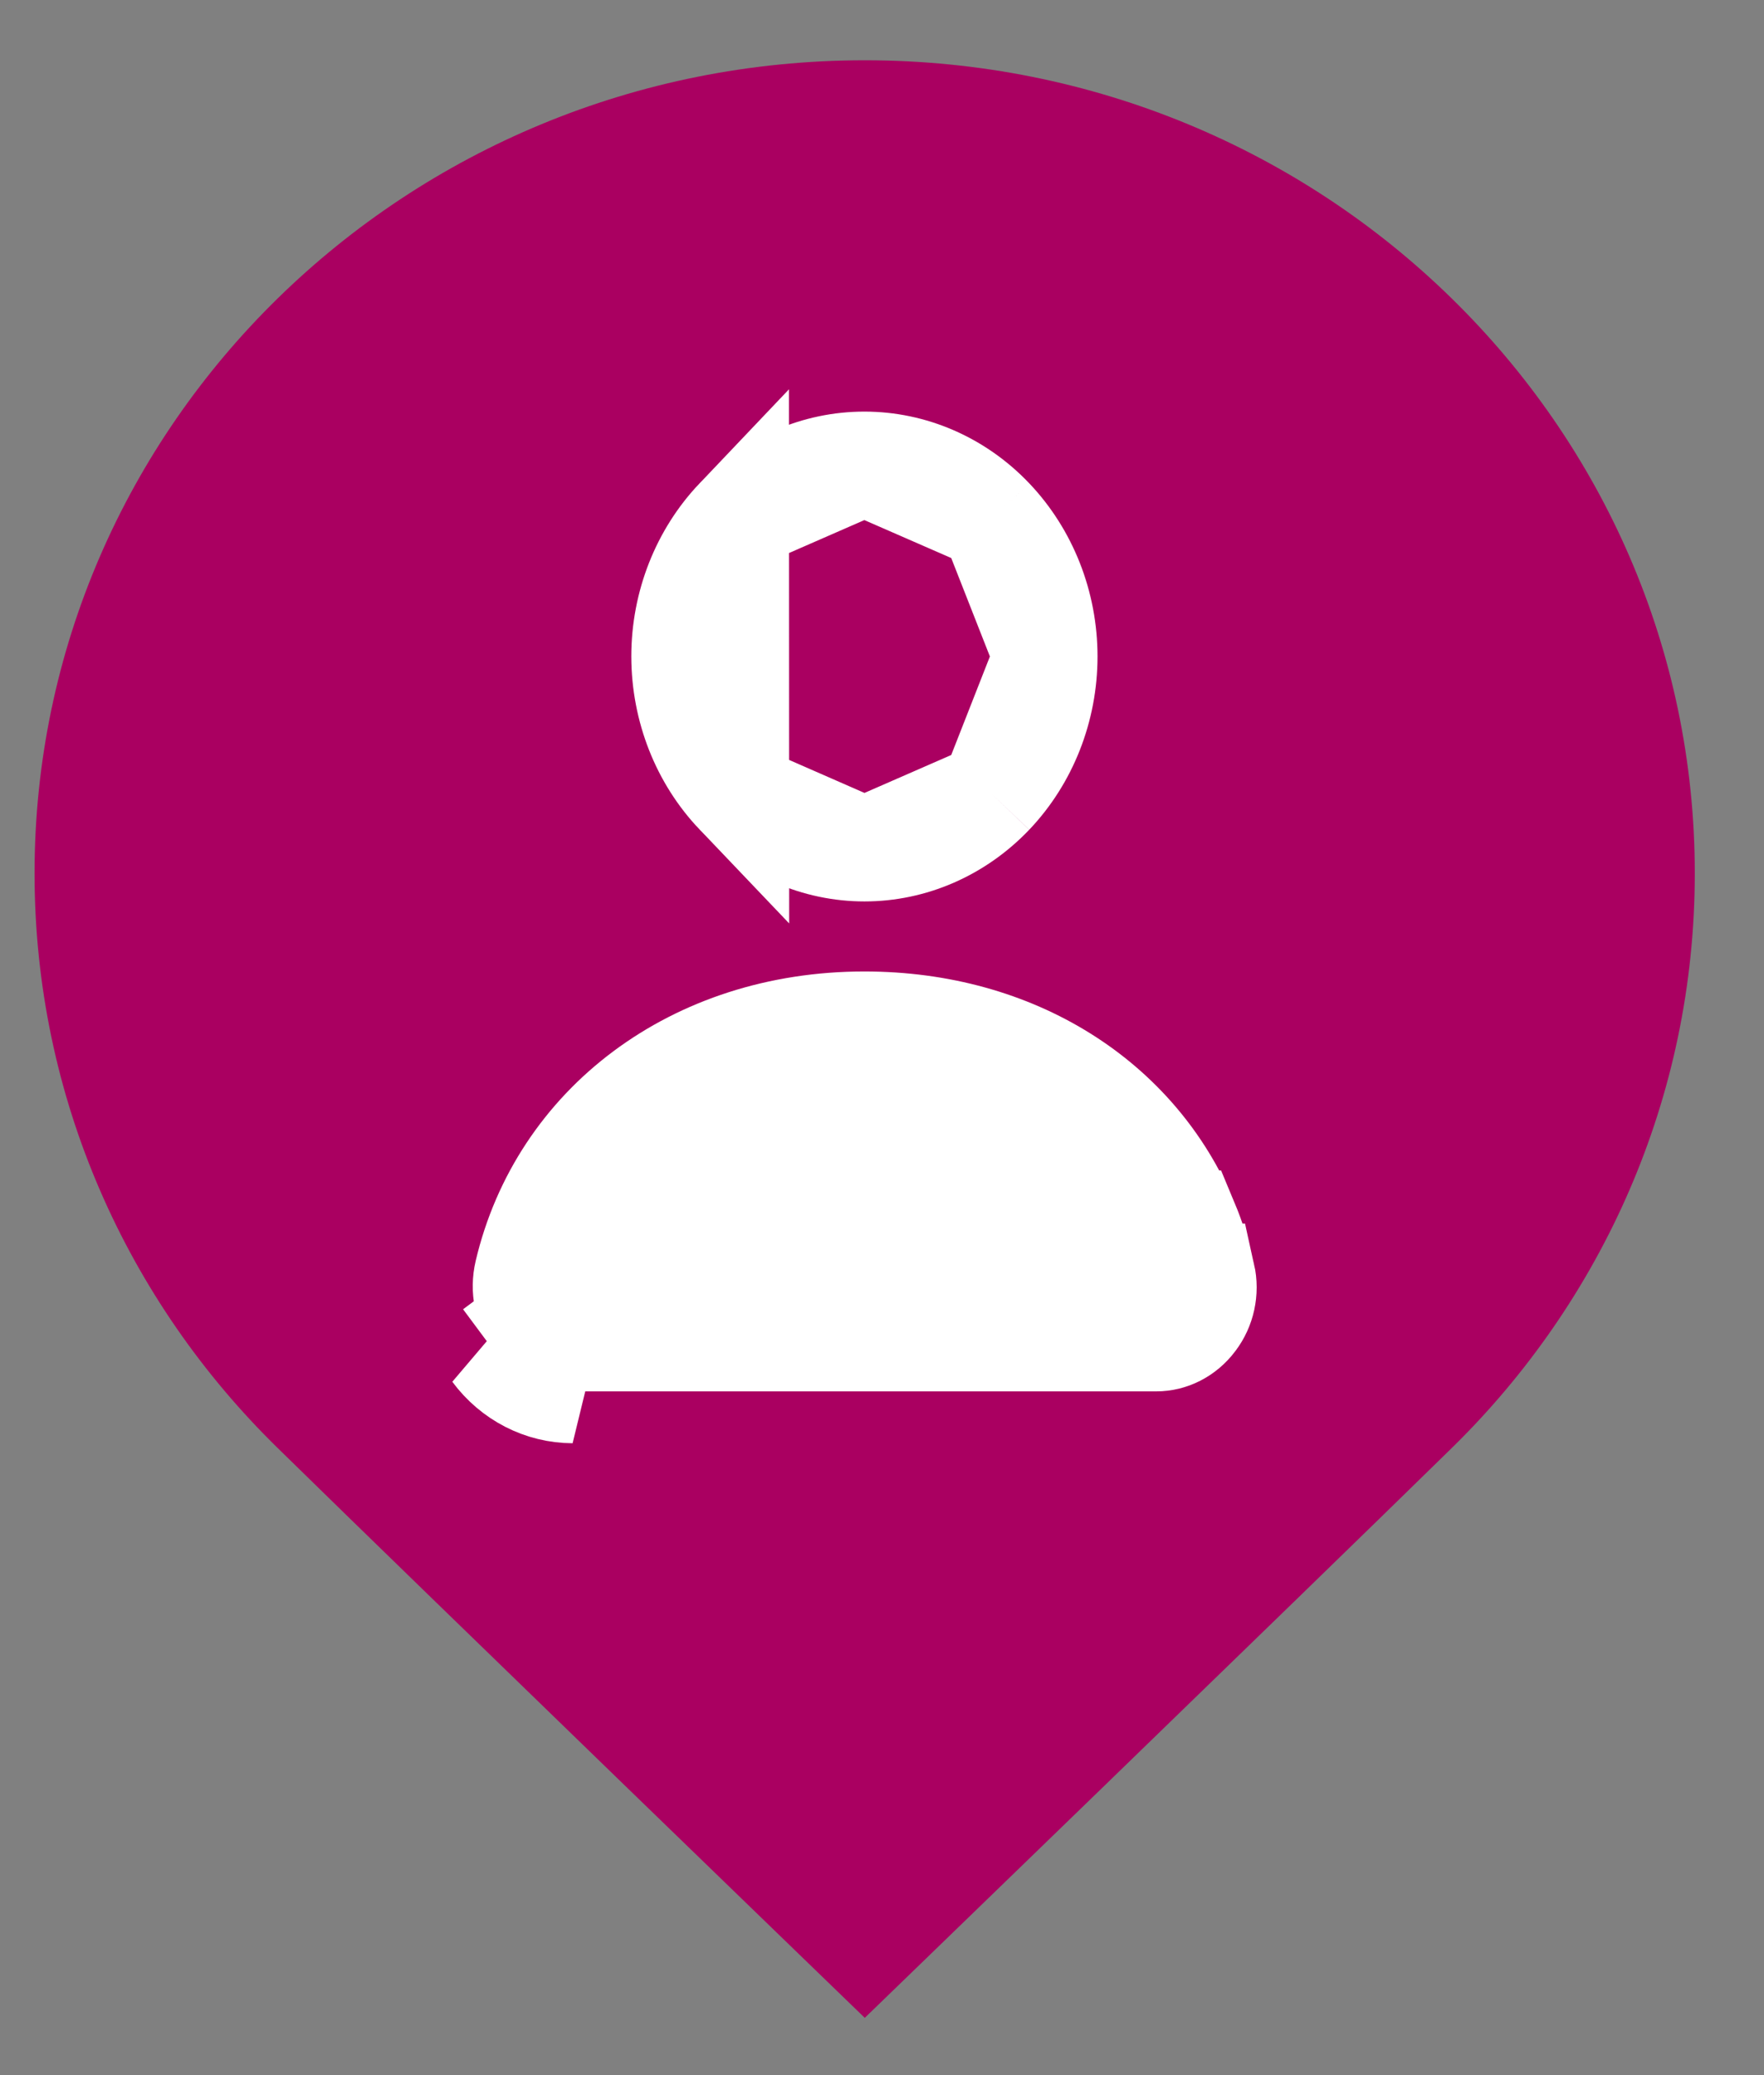 <svg xmlns="http://www.w3.org/2000/svg" width="17" height="20" viewBox="0 0 17 20" fill="none"><rect x="0" y="0" width="17" height="20" fill="#808080" stroke="none"/><path d="M16.333 8.417C16.333 10.581 15.438 12.54 13.99 13.957C12.543 15.375 8.334 19.448 8.334 19.448C8.334 19.448 4.124 15.375 2.677 13.957C1.228 12.54 0.333 10.581 0.333 8.417C0.333 6.253 1.228 4.294 2.676 2.876C4.124 1.458 6.124 0.581 8.334 0.581C10.543 0.581 12.543 1.458 13.99 2.876C15.438 4.293 16.333 6.252 16.333 8.416V8.417Z" fill="#AA0061"></path><path d="M4.761 13.02L5.162 12.722C5.253 12.845 5.387 12.91 5.52 12.91C5.52 12.91 5.52 12.91 5.521 12.91L11.143 12.91H11.144C11.277 12.91 11.412 12.846 11.506 12.721L11.508 12.718L11.508 12.718C11.596 12.602 11.632 12.445 11.598 12.293L11.597 12.293C11.558 12.118 11.504 11.946 11.435 11.781L11.434 11.781C10.949 10.616 9.781 9.863 8.33 9.863C6.689 9.863 5.405 10.848 5.071 12.267C5.033 12.428 5.068 12.596 5.162 12.722L4.761 13.02ZM4.761 13.02C4.943 13.266 5.223 13.409 5.52 13.41L4.761 13.02ZM7.104 5.003C6.774 5.35 6.584 5.826 6.584 6.327C6.585 6.829 6.774 7.304 7.105 7.651L7.104 5.003ZM7.104 5.003C7.434 4.656 7.875 4.467 8.33 4.467M7.104 5.003L8.33 4.467M8.33 4.467C8.785 4.467 9.227 4.656 9.557 5.003M8.33 4.467L9.557 5.003M9.557 5.003C9.887 5.35 10.077 5.826 10.077 6.327M9.557 5.003L10.077 6.327M10.077 6.327C10.077 6.829 9.887 7.305 9.557 7.652M10.077 6.327L9.557 7.652M9.557 7.652C9.227 7.998 8.786 8.188 8.331 8.188M9.557 7.652L8.331 8.188M8.331 8.188C7.876 8.188 7.434 7.998 7.105 7.651L8.331 8.188Z" fill="white" stroke="white"></path></svg>